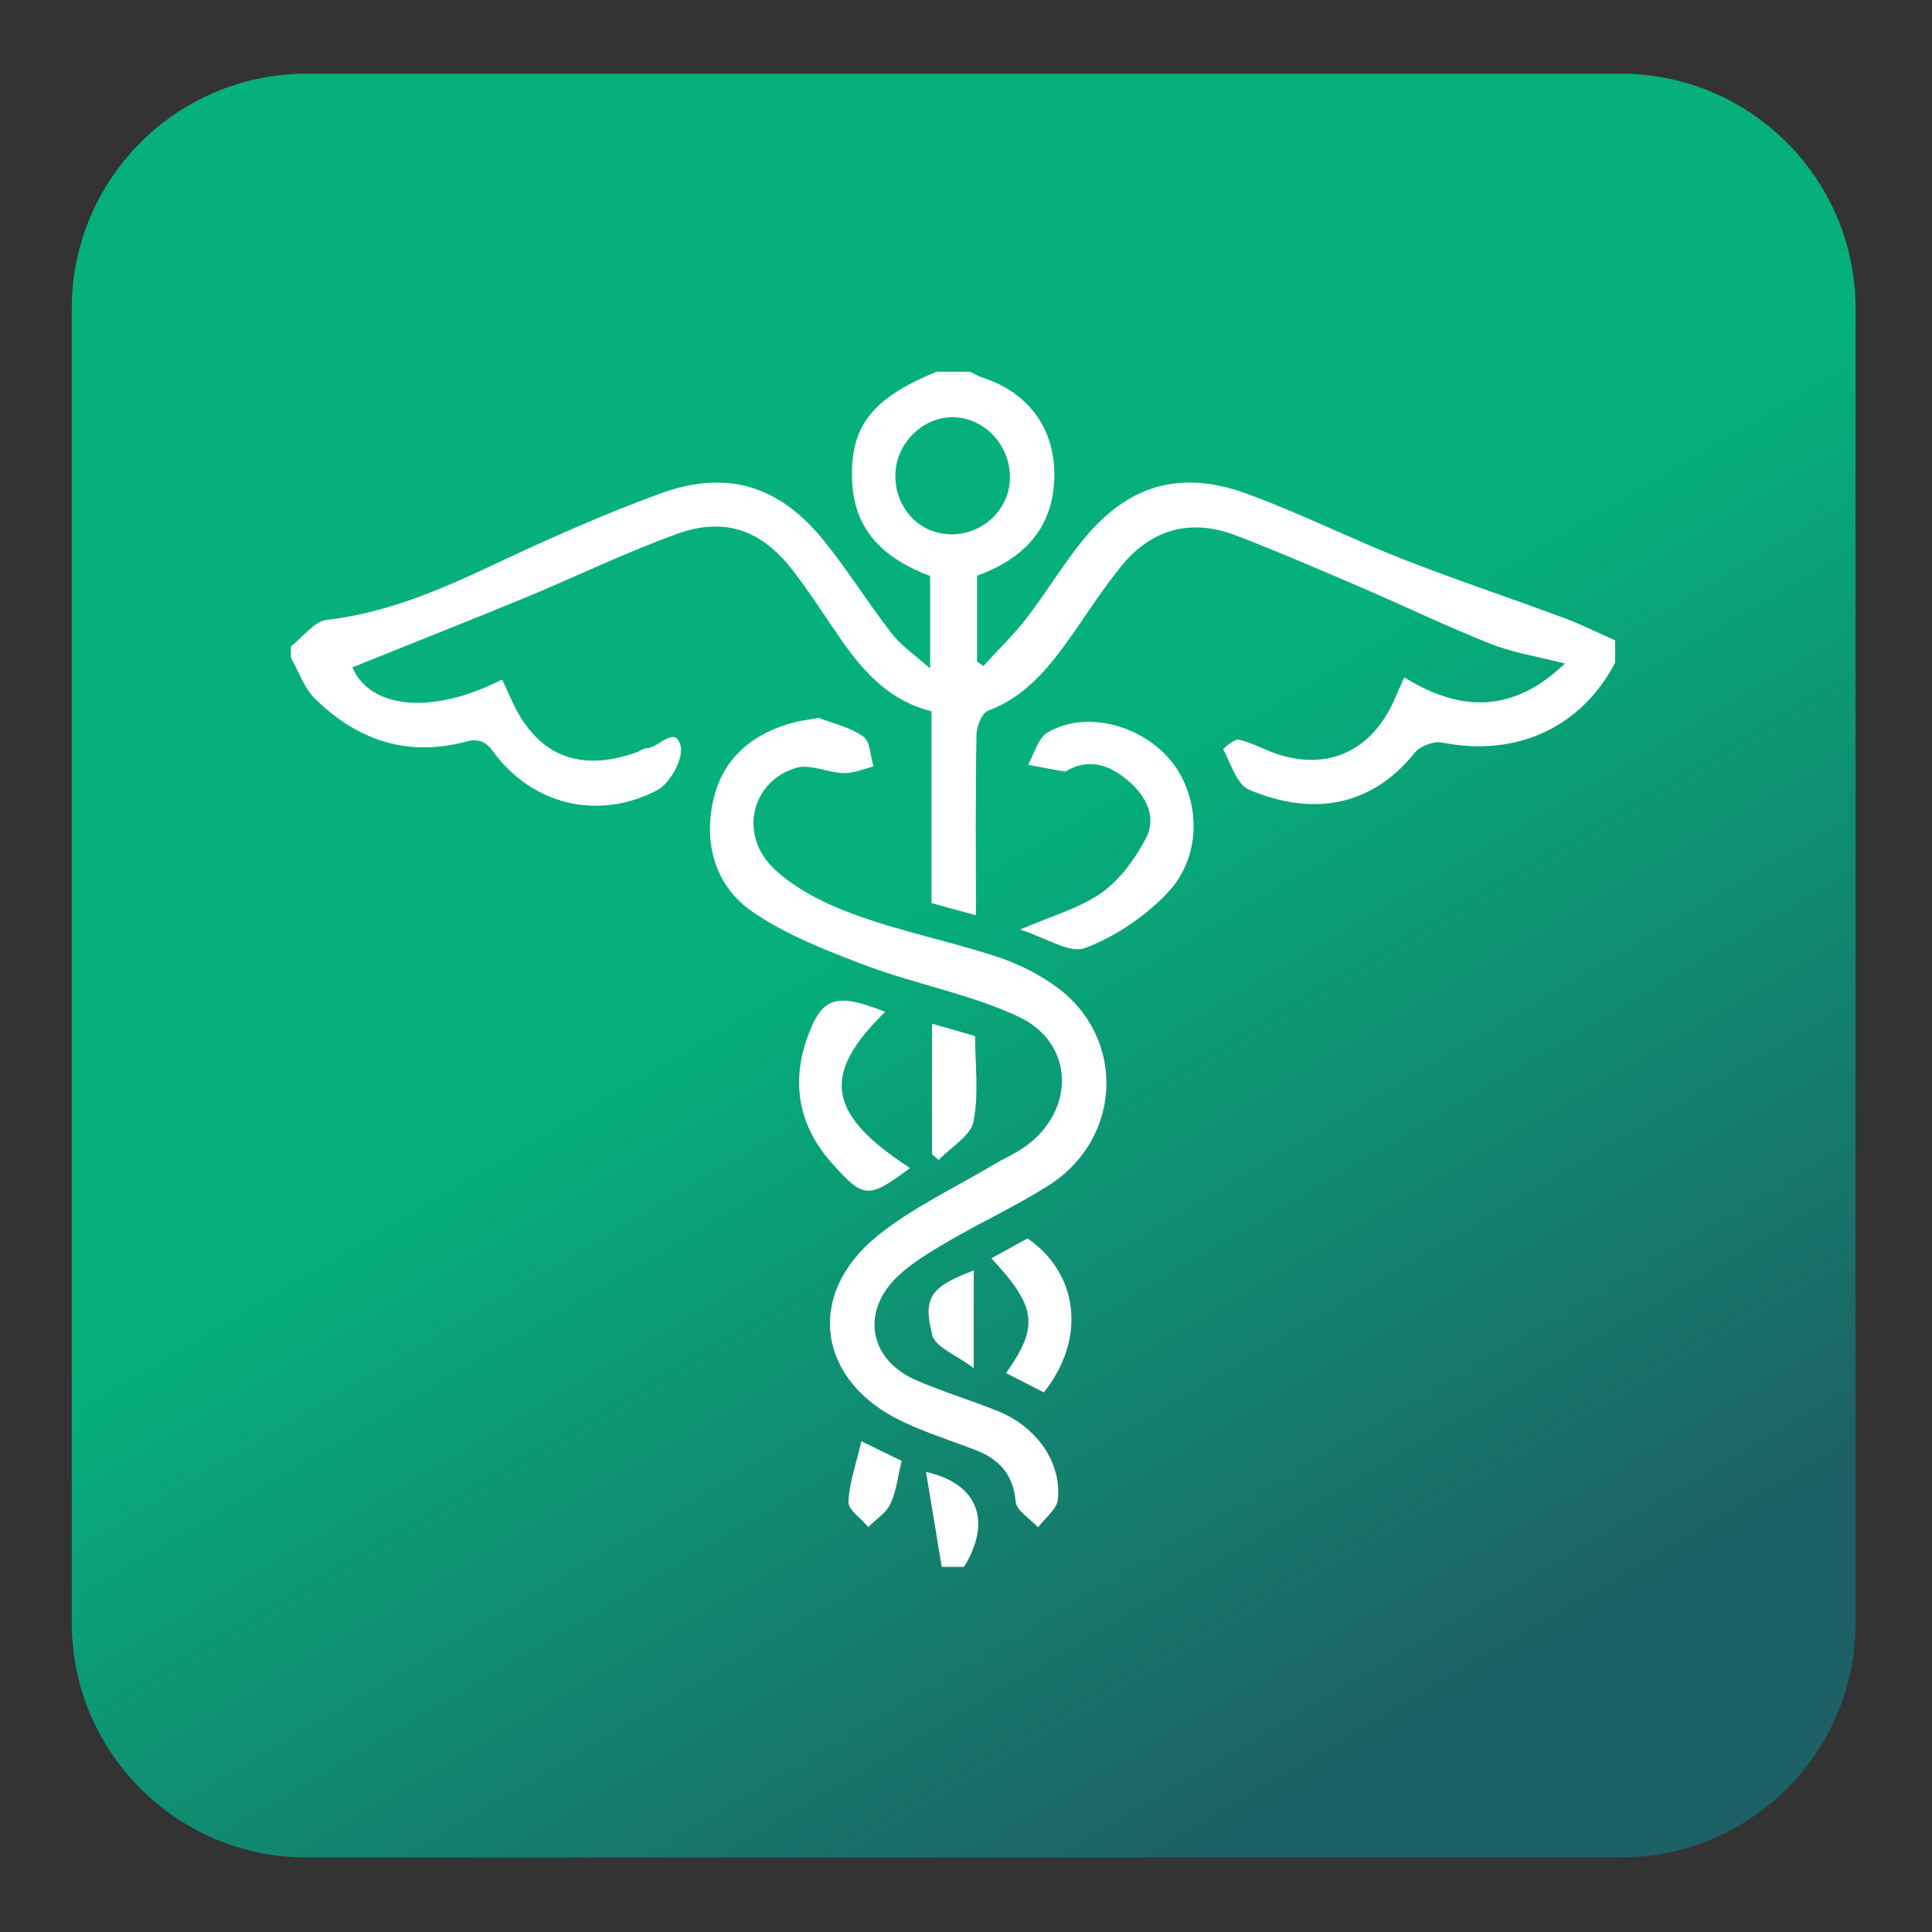 <svg xmlns="http://www.w3.org/2000/svg" xmlns:xlink="http://www.w3.org/1999/xlink" x="0px" y="0px" viewBox="0 0 70 70" style="enable-background:new 0 0 70 70;" xml:space="preserve"><rect x="0" y="0" width="70" height="70" fill="#333333" stroke="none"/> <style type="text/css"> .st0{fill:url(#SVGID_1_);} .st1{display:none;} .st2{display:inline;fill:#FFFFFF;} .st3{display:inline;} .st4{fill:#FFFFFF;} .st5{display:inline;fill:url(#SVGID_00000111891323821741162340000000285984558031554228_);} .st6{display:inline;fill:url(#SVGID_00000078044556510508980330000006313131050922387122_);} .st7{display:inline;fill:url(#SVGID_00000092435084852320541920000016976452267353239973_);} .st8{fill:url(#SVGID_00000006675027517768655640000018213850726898849423_);} .st9{fill:url(#SVGID_00000066493480787169900200000014615629921947604643_);} .st10{display:inline;fill:url(#SVGID_00000096047679267544655830000010299384841493595280_);} .st11{display:inline;fill:url(#SVGID_00000119839966896186816760000013531991799268492166_);} .st12{display:inline;fill:url(#SVGID_00000115473491251557431200000016772212288149123977_);} .st13{display:inline;fill:url(#SVGID_00000044875849468271174860000002772493345082250641_);} .st14{fill:url(#SVGID_00000173153430970665363930000001976486557422153092_);} .st15{fill:url(#SVGID_00000137132283511288437460000004823547689956487063_);} .st16{fill:url(#SVGID_00000050648256080134855010000004867341462848452255_);} .st17{fill:url(#SVGID_00000109004044072713613490000013022320308371885466_);} .st18{fill:url(#SVGID_00000072261511469355412380000010974804114956097172_);} .st19{fill:url(#SVGID_00000064342570156494329590000006787008104064911260_);} .st20{fill:url(#SVGID_00000129169785497489891390000001336716256954982032_);} .st21{display:inline;fill:url(#SVGID_00000053538726601913410280000000514313076522840197_);} .st22{display:inline;fill:url(#SVGID_00000110457669055023451930000015865208783553952145_);} </style> <g id="Layer_1"> <linearGradient id="SVGID_1_" gradientUnits="userSpaceOnUse" x1="13.45" y1="-1.404" x2="51.139" y2="62.476"> <stop offset="0.52" style="stop-color:#05B07B"></stop> <stop offset="1" style="stop-color:#1D6065"></stop> </linearGradient> <path class="st0" d="M58.73,67.3H11.11c-4.7,0-8.51-3.81-8.51-8.51V11.18c0-4.7,3.81-8.51,8.51-8.51h47.61 c4.7,0,8.51,3.81,8.51,8.51v47.61C67.24,63.49,63.43,67.3,58.73,67.3z"></path> </g> <g id="Layer_7" class="st1"> <path class="st2" d="M59.85,23.64c2.31-2.31,2.22-6.03-0.21-8.46c-1.11-1.11-2.68-1.64-4.4-1.5c-1.52,0.13-3.01,0.79-3.99,1.78 c-1.49,1.49-1.54,3.51-1.47,4.5l-8.74,7.95H11.32v2.89c0,8.59,5.92,15.8,13.89,17.83l-1.61,5.24h21.5l-1.57-5.11 C51.74,46.9,57.9,39.56,57.9,30.8v-2.89h-5.33l2.51-2.75C56.11,25.34,58.11,25.38,59.85,23.64z M42.39,51.86H26.31l0.87-2.84 c0.1,0.01,0.2,0.02,0.3,0.03c0.22,0.03,0.45,0.05,0.68,0.07c0.53,0.05,1.06,0.08,1.58,0.08h9.76c0.46,0,0.94-0.03,1.43-0.07 c0.21-0.02,0.42-0.03,0.62-0.05L42.39,51.86z M55.9,30.8c0,7.9-5.62,14.52-13.07,16.07l-0.65,0.1c-0.04,0.01-0.08,0.01-0.11,0.02 c-0.44,0.07-0.85,0.12-1.24,0.16c-0.44,0.04-0.88,0.07-1.33,0.07h-9.76c-0.52,0-1.03-0.03-1.54-0.08c-0.45-0.04-0.9-0.11-1.35-0.19 c-0.07-0.01-0.15-0.02-0.22-0.03l-0.29-0.05c-7.42-1.57-13.01-8.17-13.01-16.05v-0.89H55.9V30.8z M49.86,27.91h-5.84l7.49-6.82 l0.42-0.38l-0.11-0.55c0-0.02-0.38-2.05,0.84-3.28c0.66-0.66,1.69-1.11,2.75-1.2c0.65-0.05,1.89-0.01,2.82,0.92 c1.64,1.64,1.73,4.11,0.21,5.63c-1.49,1.49-3.28,0.91-3.35,0.88l-0.63-0.23L49.86,27.91z"></path> </g> <g id="Layer_6" class="st1"> <polygon class="st2" points="46.8,57.13 46.8,48.64 55.32,48.64 55.32,49.07 56.07,46.64 44.79,46.64 44.79,58.17 "></polygon> <rect x="21.38" y="46.4" class="st2" width="17.83" height="2"></rect> <polygon class="st2" points="48.89,33.24 36.4,33.24 34.31,31.24 48.89,31.24 "></polygon> <polygon class="st2" points="48.89,25.65 28.86,25.65 26.91,23.65 48.89,23.65 "></polygon> <g class="st3"> <path class="st4" d="M39.76,42.89l-7.74-0.74l-0.78-0.78l0.38-0.42l6.61-6.61l0.53,0.53l0.26,0.26L39.76,42.89z M33.22,40.95 l5.25,0.64l-0.64-5.25L33.22,40.95z"></path> <path class="st4" d="M13.61,23.74l-2.9-2.9l7-7l2.9,2.9L13.61,23.74z M12.3,20.84l1.31,1.31l5.42-5.41l-1.31-1.31L12.3,20.84z"></path> <path class="st4" d="M11.51,21.64l-3.09-3.09c-0.59-0.59-0.92-1.38-0.92-2.21c0-0.84,0.33-1.62,0.92-2.21l2.58-2.58 c1.22-1.22,3.21-1.22,4.43,0l3.09,3.09L11.51,21.64z M13.21,11.75c-0.51,0-1.03,0.2-1.42,0.59l-2.58,2.58 c-0.38,0.38-0.59,0.88-0.59,1.42c0,0.54,0.21,1.04,0.59,1.42l2.3,2.3l5.41-5.42l-2.3-2.3C14.23,11.95,13.72,11.75,13.21,11.75z"></path> <g> <path class="st4" d="M35.15,39.02l-19.2-19.2l3.87-3.87l19.2,19.2L35.15,39.02z M17.54,19.82l17.61,17.61l2.28-2.28L19.82,17.53 L17.54,19.82z"></path> <path class="st4" d="M32.02,42.15l-19.2-19.2l3.93-3.93l19.2,19.2L32.02,42.15z M14.41,22.95l17.61,17.61l2.34-2.34L16.74,20.61 L14.41,22.95z"></path> </g> </g> <g class="st3"> <polygon class="st4" points="29.63,38.82 21.38,38.82 21.38,40.82 31.58,40.82 "></polygon> <polygon class="st4" points="38.89,38.82 39.21,40.82 48.89,40.82 48.89,38.82 "></polygon> </g> <polygon class="st2" points="19.35,16.14 21.32,18.14 55.35,18.14 55.35,47.39 45.58,57.17 17.17,57.17 17.17,26.35 15.17,24.4 15.17,59.17 46.41,59.17 57.35,48.22 57.35,16.14 "></polygon> </g> <g id="Layer_5" class="st1"> <g class="st3"> <path class="st4" d="M53.86,13.21V8.54h-42.6v47.42h5.21v4.6h42V13.21H53.86z M13.26,53.96V10.54h38.6v2.67v40.74H16.47v0H13.26z M56.47,58.56h-38v-2.6h35.39v0V15.21h2.6V58.56z"></path> <path class="st4" d="M48.84,13.42H17.12v32.49h31.72V13.42z M21.24,43.91c2.05-4.37,6.49-7.41,11.64-7.41s9.58,3.04,11.64,7.41 H21.24z M26.08,27.58c0-3.81,3.1-6.92,6.92-6.92s6.92,3.1,6.92,6.92c0,3.81-3.1,6.92-6.92,6.92S26.08,31.4,26.08,27.58z M46.84,43.91h-0.17c-1.61-4.07-4.96-7.28-9.15-8.66c2.62-1.55,4.39-4.4,4.39-7.67c0-4.92-4-8.92-8.92-8.92s-8.92,4-8.92,8.92 c0,3.23,1.73,6.05,4.31,7.62c-4.22,1.35-7.62,4.54-9.27,8.63V15.42h27.72V43.91z"></path> </g> </g> <g id="Layer_2" class="st1"> <path class="st2" d="M34.82,6.1c-8.35,0-15.14,6.79-15.14,15.14v12.75v2v12.6c0,8.35,6.79,15.14,15.14,15.14 s15.14-6.79,15.14-15.14v-12.6v-2V21.24C49.96,12.89,43.17,6.1,34.82,6.1z M21.68,48.59v-12.6h0.01v-2h-0.01v-7.13 c3.53,2.64,11.92,9.56,15.19,17.87c3.53,9.01-1.05,15.32-2.41,16.92l-0.4-0.08c0.16-1.42,0.22-4.21-0.88-7.99 c-1.56-5.37-3.78-9.02-3.88-9.18c-0.29-0.47-0.91-0.62-1.38-0.33c-0.47,0.29-0.62,0.9-0.33,1.38c0.02,0.04,2.18,3.59,3.66,8.68 c1.04,3.58,0.93,6.16,0.8,7.31C26.13,60.15,21.68,54.88,21.68,48.59z M47.96,48.59c0,6.5-4.75,11.9-10.96,12.94 c1.99-3,4.94-9.35,1.73-17.54c-1.12-2.86-2.81-5.56-4.71-8h13.94V48.59z M32.36,33.98c-4.14-4.76-8.76-8.27-10.69-9.64v-3.1 c0-7.25,5.89-13.14,13.14-13.14s13.14,5.89,13.14,13.14v12.75H32.36z"></path> </g> <g id="Layer_3" class="st1"> <path class="st2" d="M55.1,50.05L44.23,30.48c1.33-1.1,2.19-2.76,2.19-4.62c0-3.03-2.27-5.54-5.2-5.92v-7.8 c1.13-0.04,2.03-0.97,2.03-2.11V8.3c0-1.17-0.95-2.11-2.11-2.11H25.88c-1.17,0-2.11,0.95-2.11,2.11v1.73 c0,1.14,0.91,2.06,2.03,2.11v12.91l-4.89,8.81c-0.55-0.16-1.12-0.26-1.72-0.26c-3.3,0-5.98,2.68-5.98,5.98 c0,1.78,0.79,3.38,2.03,4.48l-4.91,8.84c-0.68,1.23-0.66,2.68,0.05,3.89c0.71,1.21,1.98,1.93,3.38,1.93h35.81 c0.99,1.94,3,3.27,5.32,3.27c3.3,0,5.98-2.68,5.98-5.98C60.87,52.8,58.3,50.17,55.1,50.05z M52.98,50.36 c-1.35,0.45-2.48,1.38-3.2,2.57L24.9,41.3c0.16-0.54,0.25-1.12,0.25-1.71c0-1.23-0.37-2.37-1.01-3.32l11.63-6.68 c1.1,1.37,2.78,2.25,4.67,2.25c0.72,0,1.41-0.14,2.05-0.37L52.98,50.36z M44.42,25.86c0,2.19-1.78,3.98-3.98,3.98 c-2.19,0-3.98-1.78-3.98-3.98c0-2.19,1.78-3.98,3.98-3.98C42.63,21.88,44.42,23.67,44.42,25.86z M25.76,10.03V8.3 c0-0.06,0.05-0.11,0.11-0.11h15.26c0.06,0,0.11,0.05,0.11,0.11v1.73c0,0.06-0.05,0.11-0.11,0.11H25.88 C25.81,10.14,25.76,10.09,25.76,10.03z M27.8,25.56V12.14h11.42v7.87c-2.71,0.57-4.75,2.97-4.75,5.85c0,0.69,0.12,1.35,0.34,1.97 l-12.09,6.94c-0.01-0.01-0.01-0.01-0.02-0.02L27.8,25.56z M19.18,35.61c2.19,0,3.98,1.78,3.98,3.98c0,2.19-1.78,3.98-3.98,3.98 s-3.98-1.78-3.98-3.98C15.2,37.39,16.99,35.61,19.18,35.61z M13.76,56.72c-0.69,0-1.31-0.35-1.66-0.95 c-0.35-0.59-0.36-1.31-0.02-1.91l4.86-8.75c0.69,0.28,1.45,0.44,2.24,0.44c1.99,0,3.75-0.98,4.84-2.48L49.04,54.8 c-0.08,0.4-0.13,0.81-0.13,1.23c0,0.24,0.02,0.47,0.05,0.7H13.76z M54.89,60c-2.19,0-3.98-1.78-3.98-3.98s1.78-3.98,3.98-3.98 s3.98,1.78,3.98,3.98S57.08,60,54.89,60z"></path> </g> <g id="Layer_4" class="st1"> <path class="st2" d="M51,51.86c-4.67,0-5.74,4.27-6.2,6.09c-0.06,0.22-0.1,0.42-0.15,0.58c-0.11,0.36-1.14,3.56-4.25,3.56 c-2.67,0-4.12-1.55-4.12-3v-4.75c2.11-0.37,3.72-2.2,3.72-4.41v-1.2c6.24-1.91,10.79-7.71,10.79-14.57V10.56 c0-1.79-1.46-3.25-3.25-3.25H23.58c-1.79,0-3.25,1.46-3.25,3.25v2.63c-1.18,0.37-2.13,1.35-2.41,2.57 c-0.46,1.96,0.71,3.72,2.41,4.27v2.37c-1.18,0.37-2.13,1.35-2.41,2.57c-0.46,1.96,0.71,3.72,2.41,4.27v2.37 c-1.18,0.37-2.13,1.35-2.41,2.57c-0.51,2.21,1.03,4.17,3.09,4.41c1.46,4.81,5.24,8.61,10.03,10.11v1.24c0,2.04,1.38,3.75,3.26,4.29 v4.87c0,2.42,2.14,5,6.12,5c3.71,0,5.62-3.14,6.17-5c0.05-0.19,0.11-0.41,0.17-0.66c0.58-2.32,1.39-4.58,4.26-4.58 c4.09,0,4.38,4.23,4.4,4.71c0.02,0.55,0.48,1.02,1.03,0.96c0.55-0.02,0.98-0.48,0.97-1.03C57.32,56.21,55.89,51.86,51,51.86z M19.82,16.61c0-0.88,0.72-1.6,1.6-1.6s1.6,0.72,1.6,1.6c0,0.88-0.72,1.6-1.6,1.6S19.82,17.49,19.82,16.61z M19.82,25.82 c0-0.88,0.72-1.6,1.6-1.6s1.6,0.72,1.6,1.6s-0.72,1.6-1.6,1.6S19.82,26.7,19.82,25.82z M19.82,35.03c0-0.88,0.72-1.6,1.6-1.6 s1.6,0.72,1.6,1.6s-0.72,1.6-1.6,1.6S19.82,35.91,19.82,35.03z M22.99,38.25c0.92-0.46,1.61-1.29,1.88-2.3h5.26 c0.26,0,0.47-0.21,0.47-0.47v-1.1c0-0.26-0.21-0.47-0.47-0.47h-5.32c-0.38-1.15-1.32-2.03-2.49-2.34v-2.28 c1.24-0.33,2.22-1.3,2.55-2.54h8.82c0.26,0,0.47-0.21,0.47-0.47v-1.1c0-0.26-0.21-0.47-0.47-0.47h-8.88 c-0.38-1.15-1.32-2.03-2.49-2.34v-2.28c1.24-0.33,2.22-1.3,2.55-2.54h5.26c0.26,0,0.47-0.21,0.47-0.47v-1.1 c0-0.26-0.21-0.47-0.47-0.47h-5.32c-0.38-1.15-1.32-2.03-2.49-2.34v-2.59c0-0.69,0.56-1.25,1.25-1.25h23.96 c0.69,0,1.25,0.56,1.25,1.25v23.61c0,7.3-5.94,13.23-13.23,13.23C29.69,47.4,24.72,43.55,22.99,38.25z M33.03,49.93v-0.75 c0.83,0.14,1.67,0.22,2.54,0.22c0.83,0,1.64-0.09,2.44-0.21v0.75c0,1.37-1.12,2.49-2.49,2.49S33.03,51.31,33.03,49.93z"></path> </g> <g id="Layer_8" class="st1"> <linearGradient id="SVGID_00000037675081476455121950000006321840918898967980_" gradientUnits="userSpaceOnUse" x1="17.817" y1="35.701" x2="57.398" y2="35.701"> <stop offset="0.52" style="stop-color:#05B07B"></stop> <stop offset="1" style="stop-color:#1D6065"></stop> </linearGradient> <path style="display:inline;fill:url(#SVGID_00000037675081476455121950000006321840918898967980_);" d="M51,51.86 c-4.67,0-5.74,4.27-6.2,6.09c-0.06,0.22-0.1,0.42-0.15,0.58c-0.11,0.36-1.14,3.56-4.25,3.56c-2.67,0-4.12-1.55-4.12-3v-4.75 c2.11-0.37,3.72-2.2,3.72-4.41v-1.2c6.24-1.91,10.79-7.71,10.79-14.57V10.56c0-1.79-1.46-3.25-3.25-3.25H23.58 c-1.79,0-3.25,1.46-3.25,3.25v2.63c-1.18,0.37-2.13,1.35-2.41,2.57c-0.46,1.96,0.71,3.72,2.41,4.27v2.37 c-1.18,0.37-2.13,1.35-2.41,2.57c-0.46,1.96,0.71,3.72,2.41,4.27v2.37c-1.18,0.37-2.13,1.35-2.41,2.57 c-0.51,2.21,1.03,4.17,3.09,4.41c1.46,4.81,5.24,8.61,10.03,10.11v1.24c0,2.04,1.38,3.75,3.26,4.29v4.87c0,2.42,2.14,5,6.12,5 c3.71,0,5.62-3.14,6.17-5c0.05-0.19,0.11-0.41,0.17-0.66c0.58-2.32,1.39-4.58,4.26-4.58c4.09,0,4.38,4.23,4.4,4.71 c0.02,0.55,0.48,1.02,1.03,0.96c0.55-0.02,0.98-0.48,0.97-1.03C57.32,56.21,55.89,51.86,51,51.86z M19.82,16.61 c0-0.88,0.72-1.6,1.6-1.6s1.6,0.72,1.6,1.6c0,0.88-0.72,1.6-1.6,1.6S19.82,17.49,19.82,16.61z M19.82,25.82 c0-0.88,0.72-1.6,1.6-1.6s1.6,0.72,1.6,1.6s-0.72,1.6-1.6,1.6S19.82,26.7,19.82,25.82z M19.82,35.03c0-0.88,0.72-1.6,1.6-1.6 s1.6,0.72,1.6,1.6s-0.72,1.6-1.6,1.6S19.82,35.91,19.82,35.03z M22.99,38.25c0.92-0.46,1.61-1.29,1.88-2.3h5.26 c0.26,0,0.47-0.21,0.47-0.47v-1.1c0-0.26-0.21-0.47-0.47-0.47h-5.32c-0.38-1.15-1.32-2.03-2.49-2.34v-2.28 c1.24-0.33,2.22-1.3,2.55-2.54h8.82c0.26,0,0.47-0.21,0.47-0.47v-1.1c0-0.26-0.21-0.47-0.47-0.47h-8.88 c-0.38-1.15-1.32-2.03-2.49-2.34v-2.28c1.24-0.33,2.22-1.3,2.55-2.54h5.26c0.26,0,0.47-0.21,0.47-0.47v-1.1 c0-0.26-0.21-0.47-0.47-0.47h-5.32c-0.38-1.15-1.32-2.03-2.49-2.34v-2.59c0-0.69,0.56-1.25,1.25-1.25h23.96 c0.69,0,1.25,0.56,1.25,1.25v23.61c0,7.3-5.94,13.23-13.23,13.23C29.69,47.4,24.72,43.55,22.99,38.25z M33.03,49.93v-0.75 c0.83,0.14,1.67,0.22,2.54,0.22c0.83,0,1.64-0.09,2.44-0.21v0.75c0,1.37-1.12,2.49-2.49,2.49S33.03,51.31,33.03,49.93z"></path> </g> <g id="Layer_9" class="st1"> <linearGradient id="SVGID_00000057859368043866475030000000387648921154659722_" gradientUnits="userSpaceOnUse" x1="9.832" y1="34.093" x2="60.865" y2="34.093"> <stop offset="0.52" style="stop-color:#05B07B"></stop> <stop offset="1" style="stop-color:#1D6065"></stop> </linearGradient> <path style="display:inline;fill:url(#SVGID_00000057859368043866475030000000387648921154659722_);" d="M55.1,50.05L44.23,30.48 c1.33-1.1,2.19-2.76,2.19-4.62c0-3.03-2.27-5.54-5.2-5.92v-7.8c1.13-0.04,2.03-0.97,2.03-2.11V8.3c0-1.17-0.95-2.11-2.11-2.11 H25.88c-1.17,0-2.11,0.95-2.11,2.11v1.73c0,1.14,0.91,2.06,2.03,2.11v12.91l-4.89,8.81c-0.55-0.16-1.12-0.26-1.72-0.26 c-3.3,0-5.98,2.68-5.98,5.98c0,1.78,0.79,3.38,2.03,4.48l-4.91,8.84c-0.68,1.23-0.66,2.68,0.05,3.89c0.71,1.21,1.98,1.93,3.38,1.93 h35.81c0.99,1.94,3,3.27,5.32,3.27c3.3,0,5.98-2.68,5.98-5.98C60.87,52.8,58.3,50.17,55.1,50.05z M52.98,50.36 c-1.35,0.45-2.48,1.38-3.2,2.57L24.9,41.3c0.16-0.54,0.25-1.12,0.25-1.71c0-1.23-0.37-2.37-1.01-3.32l11.63-6.68 c1.1,1.37,2.78,2.25,4.67,2.25c0.72,0,1.41-0.14,2.05-0.37L52.98,50.36z M44.42,25.86c0,2.19-1.78,3.98-3.98,3.98 c-2.19,0-3.98-1.78-3.98-3.98c0-2.19,1.78-3.98,3.98-3.98C42.63,21.88,44.42,23.67,44.42,25.86z M25.76,10.03V8.3 c0-0.06,0.05-0.11,0.11-0.11h15.26c0.06,0,0.11,0.05,0.11,0.11v1.73c0,0.06-0.05,0.11-0.11,0.11H25.88 C25.81,10.14,25.76,10.09,25.76,10.03z M27.8,25.56V12.14h11.42v7.87c-2.71,0.57-4.75,2.97-4.75,5.85c0,0.69,0.12,1.35,0.34,1.97 l-12.09,6.94c-0.01-0.01-0.01-0.01-0.02-0.02L27.8,25.56z M19.18,35.61c2.19,0,3.98,1.78,3.98,3.98c0,2.19-1.78,3.98-3.98,3.98 s-3.98-1.78-3.98-3.98C15.2,37.39,16.99,35.61,19.18,35.61z M13.76,56.72c-0.69,0-1.31-0.35-1.66-0.95 c-0.35-0.59-0.36-1.31-0.02-1.91l4.86-8.75c0.69,0.28,1.45,0.44,2.24,0.44c1.99,0,3.75-0.98,4.84-2.48L49.04,54.8 c-0.08,0.4-0.13,0.81-0.13,1.23c0,0.24,0.02,0.47,0.05,0.7H13.76z M54.89,60c-2.19,0-3.98-1.78-3.98-3.98s1.78-3.98,3.98-3.98 s3.98,1.78,3.98,3.98S57.08,60,54.89,60z"></path> </g> <g id="Layer_10" class="st1"> <linearGradient id="SVGID_00000145769309292485747830000005793721950120254905_" gradientUnits="userSpaceOnUse" x1="19.678" y1="34.91" x2="49.957" y2="34.91"> <stop offset="0.52" style="stop-color:#05B07B"></stop> <stop offset="1" style="stop-color:#1D6065"></stop> </linearGradient> <path style="display:inline;fill:url(#SVGID_00000145769309292485747830000005793721950120254905_);" d="M34.82,6.1 c-8.35,0-15.14,6.79-15.14,15.14v12.75v2v12.6c0,8.35,6.79,15.14,15.14,15.14s15.14-6.79,15.14-15.14v-12.6v-2V21.24 C49.96,12.89,43.17,6.1,34.82,6.1z M21.68,48.59v-12.6h0.01v-2h-0.01v-7.13c3.53,2.64,11.92,9.56,15.19,17.87 c3.53,9.01-1.05,15.32-2.41,16.92l-0.4-0.08c0.16-1.42,0.22-4.21-0.88-7.99c-1.56-5.37-3.78-9.02-3.88-9.18 c-0.29-0.47-0.91-0.62-1.38-0.33c-0.47,0.29-0.62,0.9-0.33,1.38c0.02,0.04,2.18,3.59,3.66,8.68c1.04,3.58,0.93,6.16,0.8,7.31 C26.13,60.15,21.68,54.88,21.68,48.59z M47.96,48.59c0,6.5-4.75,11.9-10.96,12.94c1.99-3,4.94-9.35,1.73-17.54 c-1.12-2.86-2.81-5.56-4.71-8h13.94V48.59z M32.36,33.98c-4.14-4.76-8.76-8.27-10.69-9.64v-3.1c0-7.25,5.89-13.14,13.14-13.14 s13.14,5.89,13.14,13.14v12.75H32.36z"></path> </g> <g id="Layer_11" class="st1"> <g class="st3"> <linearGradient id="SVGID_00000052801578072653042860000002025286475752296065_" gradientUnits="userSpaceOnUse" x1="11.259" y1="34.55" x2="58.468" y2="34.55"> <stop offset="0.52" style="stop-color:#05B07B"></stop> <stop offset="1" style="stop-color:#1D6065"></stop> </linearGradient> <path style="fill:url(#SVGID_00000052801578072653042860000002025286475752296065_);" d="M53.86,13.21V8.54h-42.6v47.42h5.21v4.6 h42V13.21H53.86z M13.26,53.96V10.54h38.6v2.67v40.74H16.47v0H13.26z M56.47,58.56h-38v-2.6h35.39v0V15.21h2.6V58.56z"></path> <linearGradient id="SVGID_00000163787823366082006050000007169552080656932029_" gradientUnits="userSpaceOnUse" x1="17.12" y1="29.666" x2="48.84" y2="29.666"> <stop offset="0.52" style="stop-color:#05B07B"></stop> <stop offset="1" style="stop-color:#1D6065"></stop> </linearGradient> <path style="fill:url(#SVGID_00000163787823366082006050000007169552080656932029_);" d="M48.84,13.42H17.12v32.49h31.72V13.42z M21.24,43.91c2.05-4.37,6.49-7.41,11.64-7.41s9.58,3.04,11.64,7.41H21.24z M26.08,27.58c0-3.81,3.1-6.92,6.92-6.92 s6.92,3.1,6.92,6.92c0,3.81-3.1,6.92-6.92,6.92S26.08,31.4,26.08,27.58z M46.84,43.91h-0.17c-1.61-4.07-4.96-7.28-9.15-8.66 c2.62-1.55,4.39-4.4,4.39-7.67c0-4.92-4-8.92-8.92-8.92s-8.92,4-8.92,8.92c0,3.23,1.73,6.05,4.31,7.62 c-4.22,1.35-7.62,4.54-9.27,8.63V15.42h27.72V43.91z"></path> </g> </g> <g id="Layer_12" class="st1"> <linearGradient id="SVGID_00000042009914444381368410000002140160615633411221_" gradientUnits="userSpaceOnUse" x1="44.793" y1="52.403" x2="56.071" y2="52.403"> <stop offset="0.52" style="stop-color:#05B07B"></stop> <stop offset="1" style="stop-color:#1D6065"></stop> </linearGradient> <polygon style="display:inline;fill:url(#SVGID_00000042009914444381368410000002140160615633411221_);" points="46.8,57.13 46.8,48.64 55.32,48.64 55.32,49.07 56.07,46.64 44.79,46.64 44.79,58.17 "></polygon> <linearGradient id="SVGID_00000031910721802568375560000007771837516947787935_" gradientUnits="userSpaceOnUse" x1="21.375" y1="47.399" x2="39.209" y2="47.399"> <stop offset="0.52" style="stop-color:#05B07B"></stop> <stop offset="1" style="stop-color:#1D6065"></stop> </linearGradient> <rect x="21.38" y="46.4" style="display:inline;fill:url(#SVGID_00000031910721802568375560000007771837516947787935_);" width="17.83" height="2"></rect> <linearGradient id="SVGID_00000138571567409677339360000018080154769915994301_" gradientUnits="userSpaceOnUse" x1="34.306" y1="32.236" x2="48.887" y2="32.236"> <stop offset="0.52" style="stop-color:#05B07B"></stop> <stop offset="1" style="stop-color:#1D6065"></stop> </linearGradient> <polygon style="display:inline;fill:url(#SVGID_00000138571567409677339360000018080154769915994301_);" points="48.89,33.24 36.4,33.24 34.31,31.24 48.89,31.24 "></polygon> <linearGradient id="SVGID_00000145047807552178386240000010108653936631867013_" gradientUnits="userSpaceOnUse" x1="26.91" y1="24.655" x2="48.887" y2="24.655"> <stop offset="0.52" style="stop-color:#05B07B"></stop> <stop offset="1" style="stop-color:#1D6065"></stop> </linearGradient> <polygon style="display:inline;fill:url(#SVGID_00000145047807552178386240000010108653936631867013_);" points="48.89,25.65 28.86,25.65 26.91,23.65 48.89,23.65 "></polygon> <g class="st3"> <linearGradient id="SVGID_00000179635343210987479690000006536172142110306211_" gradientUnits="userSpaceOnUse" x1="31.242" y1="38.617" x2="39.76" y2="38.617"> <stop offset="0.52" style="stop-color:#05B07B"></stop> <stop offset="1" style="stop-color:#1D6065"></stop> </linearGradient> <path style="fill:url(#SVGID_00000179635343210987479690000006536172142110306211_);" d="M39.76,42.89l-7.74-0.74l-0.78-0.78 l0.38-0.42l6.61-6.61l0.53,0.53l0.26,0.26L39.76,42.89z M33.22,40.95l5.25,0.64l-0.64-5.25L33.22,40.95z"></path> <linearGradient id="SVGID_00000085966236696560838640000014707784943165991324_" gradientUnits="userSpaceOnUse" x1="10.712" y1="18.79" x2="20.616" y2="18.79"> <stop offset="0.52" style="stop-color:#05B07B"></stop> <stop offset="1" style="stop-color:#1D6065"></stop> </linearGradient> <path style="fill:url(#SVGID_00000085966236696560838640000014707784943165991324_);" d="M13.61,23.74l-2.9-2.9l7-7l2.9,2.9 L13.61,23.74z M12.3,20.84l1.31,1.31l5.42-5.41l-1.31-1.31L12.3,20.84z"></path> <linearGradient id="SVGID_00000075862797860070546390000011129840532299519416_" gradientUnits="userSpaceOnUse" x1="7.499" y1="16.131" x2="18.51" y2="16.131"> <stop offset="0.52" style="stop-color:#05B07B"></stop> <stop offset="1" style="stop-color:#1D6065"></stop> </linearGradient> <path style="fill:url(#SVGID_00000075862797860070546390000011129840532299519416_);" d="M11.51,21.64l-3.09-3.09 c-0.59-0.59-0.92-1.38-0.92-2.21c0-0.84,0.33-1.62,0.92-2.21l2.58-2.58c1.22-1.22,3.21-1.22,4.43,0l3.09,3.09L11.51,21.64z M13.21,11.75c-0.51,0-1.03,0.2-1.42,0.59l-2.58,2.58c-0.38,0.38-0.59,0.88-0.59,1.42c0,0.54,0.21,1.04,0.59,1.42l2.3,2.3 l5.41-5.42l-2.3-2.3C14.23,11.95,13.72,11.75,13.21,11.75z"></path> <g> <linearGradient id="SVGID_00000060715328921096740570000018047937549459855507_" gradientUnits="userSpaceOnUse" x1="15.95" y1="27.48" x2="39.022" y2="27.48"> <stop offset="0.52" style="stop-color:#05B07B"></stop> <stop offset="1" style="stop-color:#1D6065"></stop> </linearGradient> <path style="fill:url(#SVGID_00000060715328921096740570000018047937549459855507_);" d="M35.15,39.02l-19.2-19.2l3.87-3.87 l19.2,19.2L35.15,39.02z M17.54,19.82l17.61,17.61l2.28-2.28L19.82,17.53L17.54,19.82z"></path> <linearGradient id="SVGID_00000126293732377290736500000009584105720972519316_" gradientUnits="userSpaceOnUse" x1="12.818" y1="30.584" x2="35.946" y2="30.584"> <stop offset="0.52" style="stop-color:#05B07B"></stop> <stop offset="1" style="stop-color:#1D6065"></stop> </linearGradient> <path style="fill:url(#SVGID_00000126293732377290736500000009584105720972519316_);" d="M32.02,42.15l-19.2-19.2l3.93-3.93 l19.2,19.2L32.02,42.15z M14.41,22.95l17.61,17.61l2.34-2.34L16.74,20.61L14.41,22.95z"></path> </g> </g> <g class="st3"> <linearGradient id="SVGID_00000175296647510685973510000017586017024826188189_" gradientUnits="userSpaceOnUse" x1="21.375" y1="39.817" x2="31.585" y2="39.817"> <stop offset="0.52" style="stop-color:#05B07B"></stop> <stop offset="1" style="stop-color:#1D6065"></stop> </linearGradient> <polygon style="fill:url(#SVGID_00000175296647510685973510000017586017024826188189_);" points="29.63,38.82 21.38,38.82 21.38,40.82 31.58,40.82 "></polygon> <linearGradient id="SVGID_00000087414736058309741560000007825740678337538717_" gradientUnits="userSpaceOnUse" x1="38.887" y1="39.817" x2="48.887" y2="39.817"> <stop offset="0.52" style="stop-color:#05B07B"></stop> <stop offset="1" style="stop-color:#1D6065"></stop> </linearGradient> <polygon style="fill:url(#SVGID_00000087414736058309741560000007825740678337538717_);" points="38.89,38.82 39.21,40.82 48.89,40.82 48.89,38.82 "></polygon> </g> <linearGradient id="SVGID_00000150804915127929726720000009425363144169911173_" gradientUnits="userSpaceOnUse" x1="15.166" y1="37.655" x2="57.352" y2="37.655"> <stop offset="0.52" style="stop-color:#05B07B"></stop> <stop offset="1" style="stop-color:#1D6065"></stop> </linearGradient> <polygon style="display:inline;fill:url(#SVGID_00000150804915127929726720000009425363144169911173_);" points="19.35,16.14 21.32,18.14 55.35,18.14 55.35,47.39 45.58,57.17 17.17,57.17 17.17,26.35 15.17,24.4 15.17,59.17 46.41,59.17 57.35,48.22 57.35,16.14 "></polygon> </g> <g id="Layer_13" class="st1"> <linearGradient id="SVGID_00000041981836607935277440000002432311358987637941_" gradientUnits="userSpaceOnUse" x1="11.322" y1="33.762" x2="61.526" y2="33.762"> <stop offset="0.52" style="stop-color:#05B07B"></stop> <stop offset="1" style="stop-color:#1D6065"></stop> </linearGradient> <path style="display:inline;fill:url(#SVGID_00000041981836607935277440000002432311358987637941_);" d="M59.85,23.64 c2.31-2.31,2.22-6.03-0.21-8.46c-1.11-1.11-2.68-1.64-4.4-1.5c-1.52,0.13-3.01,0.79-3.99,1.78c-1.49,1.49-1.54,3.51-1.47,4.5 l-8.74,7.95H11.32v2.89c0,8.59,5.92,15.8,13.89,17.83l-1.61,5.24h21.5l-1.57-5.11C51.74,46.9,57.9,39.56,57.9,30.8v-2.89h-5.33 l2.51-2.75C56.11,25.34,58.11,25.38,59.85,23.64z M42.39,51.86H26.31l0.87-2.84c0.1,0.01,0.2,0.02,0.3,0.03 c0.22,0.03,0.45,0.05,0.68,0.07c0.53,0.05,1.06,0.08,1.58,0.08h9.76c0.46,0,0.94-0.03,1.43-0.07c0.21-0.02,0.42-0.03,0.62-0.05 L42.39,51.86z M55.9,30.8c0,7.9-5.62,14.52-13.07,16.07l-0.65,0.1c-0.04,0.01-0.08,0.01-0.11,0.02c-0.44,0.07-0.85,0.12-1.24,0.16 c-0.44,0.04-0.88,0.07-1.33,0.07h-9.76c-0.52,0-1.03-0.03-1.54-0.08c-0.45-0.04-0.9-0.11-1.35-0.19c-0.07-0.01-0.15-0.02-0.22-0.03 l-0.29-0.05c-7.42-1.57-13.01-8.17-13.01-16.05v-0.89H55.9V30.8z M49.86,27.91h-5.84l7.49-6.82l0.42-0.38l-0.11-0.55 c0-0.02-0.38-2.05,0.84-3.28c0.66-0.66,1.69-1.11,2.75-1.2c0.65-0.05,1.89-0.01,2.82,0.92c1.64,1.64,1.73,4.11,0.21,5.63 c-1.49,1.49-3.28,0.91-3.35,0.88l-0.63-0.23L49.86,27.91z"></path> </g> <g id="Layer_14"> <g> <path class="st4" d="M56.69,22.4c-1.95-0.73-3.92-1.38-5.86-2.14c-1.91-0.75-3.75-1.68-5.68-2.38c-2.43-0.88-4.32-0.29-5.94,1.72 c-0.72,0.89-1.31,1.88-2.01,2.79c-0.48,0.62-1.04,1.16-1.57,1.74c-0.08-0.05-0.15-0.11-0.23-0.16c0-1.03,0-2.05,0-3.11 c1.64-0.6,2.74-1.66,2.8-3.53c0.05-1.77-0.92-3.11-2.61-3.65c-0.15-0.05-0.29-0.14-0.44-0.21c-0.41,0-0.81,0-1.22,0 c-2.37,0.97-3.17,2.01-3.05,4.06c0.11,1.78,1.25,2.75,2.82,3.34c0,1.03,0,2.05,0,3.35c-0.57-0.51-1.06-0.83-1.4-1.28 c-0.85-1.09-1.58-2.28-2.45-3.35c-1.62-2.01-3.53-2.59-5.95-1.7c-2.05,0.75-4.06,1.65-6.04,2.58c-1.93,0.91-3.86,1.74-6.02,1.99 c-0.46,0.05-0.87,0.63-1.3,0.96c0,0.14,0,0.27,0,0.41c0.28,0.49,0.47,1.08,0.85,1.46c1.42,1.41,3.12,2.09,5.16,1.66 c0.45-0.09,0.87-0.34,1.31,0.27c1.41,1.94,3.81,2.53,5.95,1.41c0.47-0.24,0.97-1.17,0.85-1.61c-0.21-0.76-0.79,0.08-1.23,0.09 c-0.13,0-0.25,0.11-0.37,0.15c-2.12,0.75-3.65,0.09-4.55-1.95c-0.1-0.23-0.21-0.46-0.32-0.69c-2.59,1.33-4.81,1.02-5.42-0.44 c2.05-0.83,4.11-1.64,6.15-2.48c1.87-0.77,3.69-1.66,5.59-2.35c1.74-0.63,3.07-0.16,4.21,1.31c0.64,0.83,1.2,1.72,1.8,2.58 c0.81,1.15,1.74,2.16,3.23,2.53c0,2.33,0,4.62,0,6.95c0.55,0.15,1.04,0.29,1.61,0.44c0-2.27-0.02-4.4,0.02-6.54 c0.01-0.3,0.19-0.79,0.42-0.87c1.39-0.52,2.23-1.6,3.04-2.74c0.6-0.86,1.17-1.75,1.83-2.55c1.1-1.32,2.52-1.67,4.11-1.06 c1.54,0.59,3.06,1.25,4.58,1.9c1.55,0.67,3.07,1.4,4.63,2.02c0.83,0.33,1.73,0.47,2.71,0.72c-1.87,1.8-3.78,1.77-5.82,0.5 c-0.21,0.45-0.35,0.83-0.54,1.18c-0.83,1.53-2.26,2.14-3.94,1.64c-0.52-0.15-0.99-0.44-1.51-0.56c-0.16-0.04-0.58,0.33-0.57,0.35 c0.28,0.52,0.49,1.27,0.93,1.46c2.14,0.91,4.35,0.74,6.02-1.35c0.19-0.23,0.67-0.41,0.96-0.36c2.69,0.54,5.05-0.52,6.29-2.89 c0-0.27,0-0.54,0-0.81C57.91,22.94,57.32,22.63,56.69,22.4z M34.5,19.36c-1.17,0.01-2.07-0.93-2.06-2.15 c0.01-1.15,1.02-2.14,2.14-2.09c1.13,0.04,2.04,1.05,2.01,2.22C36.57,18.45,35.63,19.35,34.5,19.36z"></path> <path class="st4" d="M33.55,53.33c0.2,1.21,0.39,2.32,0.57,3.44c0.27,0,0.54,0,0.81,0C35.93,55.14,35.47,53.76,33.55,53.33z"></path> <path class="st4" d="M38.21,35.71c-0.65-0.46-1.4-0.83-2.16-1.07c-1.67-0.54-3.4-0.89-5.05-1.49c-1.05-0.38-2.15-0.91-2.95-1.67 c-1.3-1.22-0.83-3.18,0.8-3.66c0.51-0.15,1.14,0.18,1.72,0.19c0.36,0.01,0.72-0.15,1.08-0.24c-0.12-0.38-0.12-0.92-0.38-1.09 c-0.51-0.35-1.16-0.49-1.61-0.67c-0.42,0.08-0.65,0.1-0.88,0.16c-1.49,0.39-2.58,1.28-2.93,2.79c-0.37,1.6,0.06,3.15,1.42,4.08 c1.23,0.84,2.67,1.4,4.07,1.93c1.83,0.69,3.79,1.04,5.55,1.86c2.07,0.96,2.09,3.45,0.2,4.75c-0.33,0.23-0.71,0.39-1.06,0.6 c-1.42,0.85-2.95,1.56-4.23,2.59c-2.65,2.14-2.18,5.29,0.91,6.74c0.82,0.39,1.69,0.67,2.54,0.99c0.9,0.33,1.46,0.87,1.55,1.91 c0.03,0.33,0.53,0.62,0.81,0.93c0.25-0.34,0.69-0.66,0.72-1.02c0.13-1.36-0.78-2.63-2.19-3.2c-0.97-0.39-1.98-0.69-2.94-1.11 c-1.71-0.74-2.03-2.48-0.67-3.77c0.53-0.5,1.19-0.89,1.82-1.26c1.2-0.7,2.46-1.28,3.63-2.02C40.7,41.24,40.8,37.53,38.21,35.71z"></path> <path class="st4" d="M37.94,26.55c-0.34,0.21-0.47,0.77-0.69,1.16c0.44,0.08,0.88,0.17,1.32,0.24c0.05,0.01,0.12-0.05,0.18-0.08 c0.83-0.41,1.53-0.09,2.14,0.43c0.63,0.54,1.03,1.3,0.63,2.07c-0.39,0.74-0.93,1.49-1.6,1.97c-0.77,0.55-1.75,0.82-2.96,1.34 c0.93,0.29,1.79,0.88,2.35,0.67c1.09-0.41,2.16-1.13,2.97-1.98c1.22-1.26,1.24-3.22,0.31-4.59 C41.56,26.31,39.38,25.68,37.94,26.55z"></path> <path class="st4" d="M29.21,37.71c-0.54,1.62-0.23,3.13,0.92,4.42c1.16,1.31,1.33,1.32,2.84,0.19c-3.02-1.97-3.22-3.38-0.9-5.66 C30.26,35.95,29.76,36.1,29.21,37.71z"></path> <path class="st4" d="M37.82,50.45c1.54-1.93,1.27-4.3-0.59-5.58c-0.43,0.24-0.86,0.47-1.31,0.72c1.64,1.76,1.73,2.47,0.53,4.16 C36.91,49.98,37.37,50.22,37.82,50.45z"></path> <path class="st4" d="M35.27,40.64c0.2-1,0.06-2.07,0.06-3.1c-0.55-0.16-1.03-0.3-1.56-0.45c0,1.61,0,3.17,0,4.73 c0.08,0.07,0.16,0.14,0.24,0.21C34.45,41.56,35.17,41.16,35.27,40.64z"></path> <path class="st4" d="M33.78,48.38c0.11,0.43,0.85,0.7,1.5,1.19c0-1.41,0-2.47,0-3.54C33.73,46.62,33.42,47,33.78,48.38z"></path> <path class="st4" d="M30.74,54.42c-0.01,0.29,0.47,0.6,0.72,0.91c0.27-0.28,0.65-0.51,0.8-0.84c0.22-0.46,0.27-1,0.41-1.56 c-0.4-0.19-0.85-0.41-1.46-0.71C31.03,53.01,30.77,53.71,30.74,54.42z"></path> </g> </g> <g id="Layer_15" class="st1"> <g class="st3"> <path class="st4" d="M24.89,33.43c1.02,6.34,7.68,11.78,14.57,12.12c7,0.35,14.61-4.12,16.75-13.01 c-0.07,1.07-0.06,2.16-0.22,3.22c-1.55,10.33-10.35,17.54-20.92,17.16c-9.89-0.35-18.14-8.38-18.94-18.49 c-0.07-0.83-0.36-1.08-1.13-1c-0.5,0.05-1.02,0.02-1.53,0.01c-1.18-0.03-1.44-0.47-0.84-1.5c1.48-2.59,2.98-5.17,4.47-7.76 c0.66-1.14,1.29-2.28,1.97-3.4c0.62-1.03,1.37-1.03,1.97,0.01c2.16,3.71,4.31,7.43,6.44,11.16c0.59,1.02,0.31,1.46-0.87,1.49 C26.07,33.44,25.53,33.43,24.89,33.43z"></path> <path class="st4" d="M50.83,20.79c-0.37,0.49-0.54,0.76-0.75,0.98c-2.67,2.94-5.34,5.87-8.02,8.8c-0.93,1.01-2.2,1.06-2.92,0.15 c-0.59-0.73-0.56-1.9,0.23-2.45c3.54-2.49,7.12-4.92,10.7-7.37C50.16,20.84,50.33,20.86,50.83,20.79z"></path> <path class="st4" d="M53.28,25.45c-0.4,0.24-0.78,0.57-1.21,0.7c-0.9,0.25-1.84,0.58-2.73,0.48c-0.45-0.05-0.32-0.9,0.25-1.16 c0.82-0.37,1.67-0.72,2.54-0.92c0.33-0.08,0.76,0.28,1.14,0.44C53.29,25.15,53.28,25.3,53.28,25.45z"></path> <path class="st4" d="M53.29,35.47c-0.42,0.17-0.86,0.53-1.14,0.43c-0.92-0.32-1.79-0.78-2.64-1.26c-0.19-0.11-0.34-0.59-0.26-0.82 c0.08-0.23,0.55-0.55,0.7-0.49c1.03,0.42,2.03,0.93,3.02,1.44C53.09,34.83,53.12,35.07,53.29,35.47z"></path> <path class="st4" d="M46.31,42.49c-0.34,0.12-0.69,0.34-1.02,0.32c-0.3-0.01-0.75-0.22-0.85-0.46c-0.37-0.86-0.66-1.77-0.87-2.68 c-0.06-0.24,0.23-0.73,0.47-0.82c0.23-0.09,0.79,0.1,0.88,0.31c0.4,0.92,0.69,1.9,1.01,2.86C46.05,42.18,46.18,42.33,46.31,42.49z "></path> <path class="st4" d="M43.31,20.71c0.45-1.03,0.8-1.95,1.27-2.8c0.11-0.21,0.72-0.39,0.89-0.27c0.25,0.17,0.48,0.68,0.4,0.94 c-0.27,0.86-0.63,1.7-1.06,2.49c-0.13,0.24-0.66,0.42-0.96,0.37C43.62,21.4,43.47,20.94,43.31,20.71z"></path> <path class="st4" d="M33.98,36.95c-0.08,0.12-0.21,0.38-0.41,0.56c-0.6,0.52-1.2,1.07-1.88,1.46c-0.3,0.17-0.81-0.01-1.22-0.03 c0.08-0.38,0.05-0.88,0.28-1.11c0.58-0.59,1.26-1.09,1.94-1.56C33.31,35.86,33.95,36.15,33.98,36.95z"></path> <path class="st4" d="M36.75,38.34c0.13,0.45,0.43,0.92,0.31,1.22c-0.32,0.84-0.78,1.63-1.27,2.39c-0.15,0.23-0.61,0.39-0.89,0.34 c-0.2-0.04-0.54-0.56-0.48-0.7c0.46-1.01,1.01-1.98,1.56-2.95C36.04,38.53,36.29,38.51,36.75,38.34z"></path> <path class="st4" d="M41.02,41.19c-0.06,0.57-0.05,1.17-0.22,1.71c-0.09,0.3-0.49,0.5-0.75,0.75c-0.24-0.27-0.68-0.53-0.69-0.8 c-0.01-0.93,0.07-1.88,0.25-2.8c0.05-0.25,0.54-0.55,0.85-0.57c0.18-0.01,0.49,0.44,0.58,0.73c0.09,0.29-0.02,0.64-0.04,0.97 C41.01,41.19,41.02,41.19,41.02,41.19z"></path> <path class="st4" d="M40.94,18.88c0,0.43,0.1,0.9-0.03,1.29c-0.1,0.31-0.47,0.71-0.74,0.73c-0.23,0.02-0.69-0.43-0.72-0.7 c-0.09-0.9-0.1-1.81,0-2.71c0.03-0.28,0.47-0.73,0.71-0.72c0.27,0.01,0.66,0.4,0.75,0.7C41.03,17.91,40.94,18.41,40.94,18.88z"></path> <path class="st4" d="M52.11,30.92c-0.47-0.02-0.98,0.05-1.41-0.1c-0.3-0.1-0.49-0.49-0.73-0.76c0.27-0.24,0.52-0.65,0.8-0.68 c0.83-0.07,1.68-0.06,2.5,0.09c0.34,0.06,0.59,0.55,0.89,0.84c-0.32,0.23-0.61,0.54-0.97,0.65 C52.86,31.07,52.47,30.94,52.11,30.92z"></path> <path class="st4" d="M49.49,40.27c-0.29-0.18-0.53-0.28-0.69-0.45c-0.56-0.61-1.16-1.21-1.61-1.9c-0.17-0.26-0.01-0.75,0-1.14 c0.38,0.05,0.88-0.02,1.12,0.19c0.62,0.55,1.15,1.2,1.64,1.87c0.17,0.22,0.22,0.62,0.15,0.89C50.05,39.94,49.72,40.08,49.49,40.27 z"></path> </g> </g> <g id="Layer_16" class="st1"> <g class="st3"> <circle class="st4" cx="26.43" cy="48.12" r="1.16"></circle> <path class="st4" d="M40.79,48.14h-1.63c-0.26,0-0.47,0.21-0.47,0.47c0,0.26,0.21,0.47,0.47,0.47h1.63c0.26,0,0.47-0.21,0.47-0.47 C41.26,48.35,41.05,48.14,40.79,48.14z"></path> <path class="st4" d="M43.99,48.14h-1.63c-0.26,0-0.47,0.21-0.47,0.47c0,0.26,0.21,0.47,0.47,0.47h1.63c0.26,0,0.47-0.21,0.47-0.47 C44.45,48.35,44.24,48.14,43.99,48.14z"></path> <circle class="st4" cx="26.43" cy="40.12" r="1.16"></circle> <path class="st4" d="M40.79,40.14h-1.63c-0.26,0-0.47,0.21-0.47,0.47c0,0.26,0.21,0.47,0.47,0.47h1.63c0.26,0,0.47-0.21,0.47-0.47 C41.26,40.35,41.05,40.14,40.79,40.14z"></path> <path class="st4" d="M43.99,40.14h-1.63c-0.26,0-0.47,0.21-0.47,0.47c0,0.26,0.21,0.47,0.47,0.47h1.63c0.26,0,0.47-0.21,0.47-0.47 C44.45,40.35,44.24,40.14,43.99,40.14z"></path> <path class="st4" d="M45.7,28.18H23.94c-1.09,0-1.97,0.88-1.97,1.97v4.07c0,1.07,0.86,1.94,1.93,1.96 c-1.07,0.02-1.93,0.89-1.93,1.96v4.07c0,1.07,0.86,1.94,1.93,1.96c-1.07,0.02-1.93,0.89-1.93,1.96v4.07 c0,1.09,0.88,1.97,1.97,1.97H45.7c1.09,0,1.97-0.88,1.97-1.97v-4.07c0-1.07-0.86-1.94-1.93-1.96c1.07-0.02,1.93-0.89,1.93-1.96 v-4.07c0-1.07-0.86-1.94-1.93-1.96c1.07-0.02,1.93-0.89,1.93-1.96v-4.07C47.67,29.07,46.78,28.18,45.7,28.18z M46.27,46.15v4.07 c0,0.31-0.26,0.57-0.57,0.57H23.94c-0.31,0-0.57-0.25-0.57-0.57v-4.07c0-0.31,0.26-0.57,0.57-0.57H45.7 C46.01,45.58,46.27,45.84,46.27,46.15z M46.27,38.15v4.07c0,0.31-0.26,0.57-0.57,0.57H23.94c-0.31,0-0.57-0.26-0.57-0.57v-4.07 c0-0.31,0.26-0.57,0.57-0.57H45.7C46.01,37.58,46.27,37.84,46.27,38.15z M46.27,34.23c0,0.31-0.26,0.57-0.57,0.57H23.94 c-0.31,0-0.57-0.26-0.57-0.57v-4.07c0-0.31,0.26-0.57,0.57-0.57H45.7c0.31,0,0.57,0.26,0.57,0.57V34.23z"></path> <circle class="st4" cx="26.43" cy="32.12" r="1.16"></circle> <path class="st4" d="M40.79,32.14h-1.63c-0.26,0-0.47,0.21-0.47,0.47s0.21,0.47,0.47,0.47h1.63c0.26,0,0.47-0.21,0.47-0.47 S41.05,32.14,40.79,32.14z"></path> <path class="st4" d="M43.99,32.14h-1.63c-0.26,0-0.47,0.21-0.47,0.47s0.21,0.47,0.47,0.47h1.63c0.26,0,0.47-0.21,0.47-0.47 S44.24,32.14,43.99,32.14z"></path> <path class="st4" d="M54.38,25.21c0.01-1.43-0.44-4.86-4.76-7.15c-4.36-2.32-7.69-0.47-9.08,0.6c-1.18-1.93-4.78-6.62-12.01-6.62 c-9.79,0-11.59,9.98-11.9,12.66c-1.24,0.08-3.97,0.49-6.08,2.52c-1.81,1.74-2.73,4.24-2.73,7.42c0,2.78,0.82,4.97,2.43,6.52 c2.38,2.28,5.89,2.61,8.12,2.61c0.56,0,1.04-0.02,1.4-0.04c0.19-0.01,0.34-0.01,0.44-0.01c0.39,0,0.7-0.31,0.7-0.7 s-0.31-0.7-0.7-0.7c-0.12,0-0.29,0.01-0.5,0.02c-1.63,0.07-5.94,0.26-8.49-2.18c-1.33-1.27-2-3.13-2-5.51 c0-2.78,0.77-4.93,2.29-6.4c2.33-2.25,5.69-2.16,5.73-2.15c0.38,0,0.71-0.28,0.73-0.67c0-0.03,0.15-3.06,1.55-6.06 c1.83-3.93,4.87-5.92,9.01-5.92c8.12,0,11.05,6.33,11.17,6.6c0.1,0.21,0.29,0.37,0.53,0.4c0.23,0.04,0.47-0.04,0.63-0.22 c0.13-0.14,3.28-3.49,8.1-0.93c4.53,2.41,4.01,6.19,3.99,6.34c-0.06,0.38,0.19,0.74,0.57,0.8c0.28,0.05,6.87,1.25,6.87,8.19 c0,7-5.16,7.58-10.9,7.58c-0.39,0-0.7,0.31-0.7,0.7c0,0.39,0.31,0.7,0.7,0.7c4.3,0,12.3,0,12.3-8.98 C61.79,27.87,56.27,25.74,54.38,25.21z"></path> </g> </g> </svg>